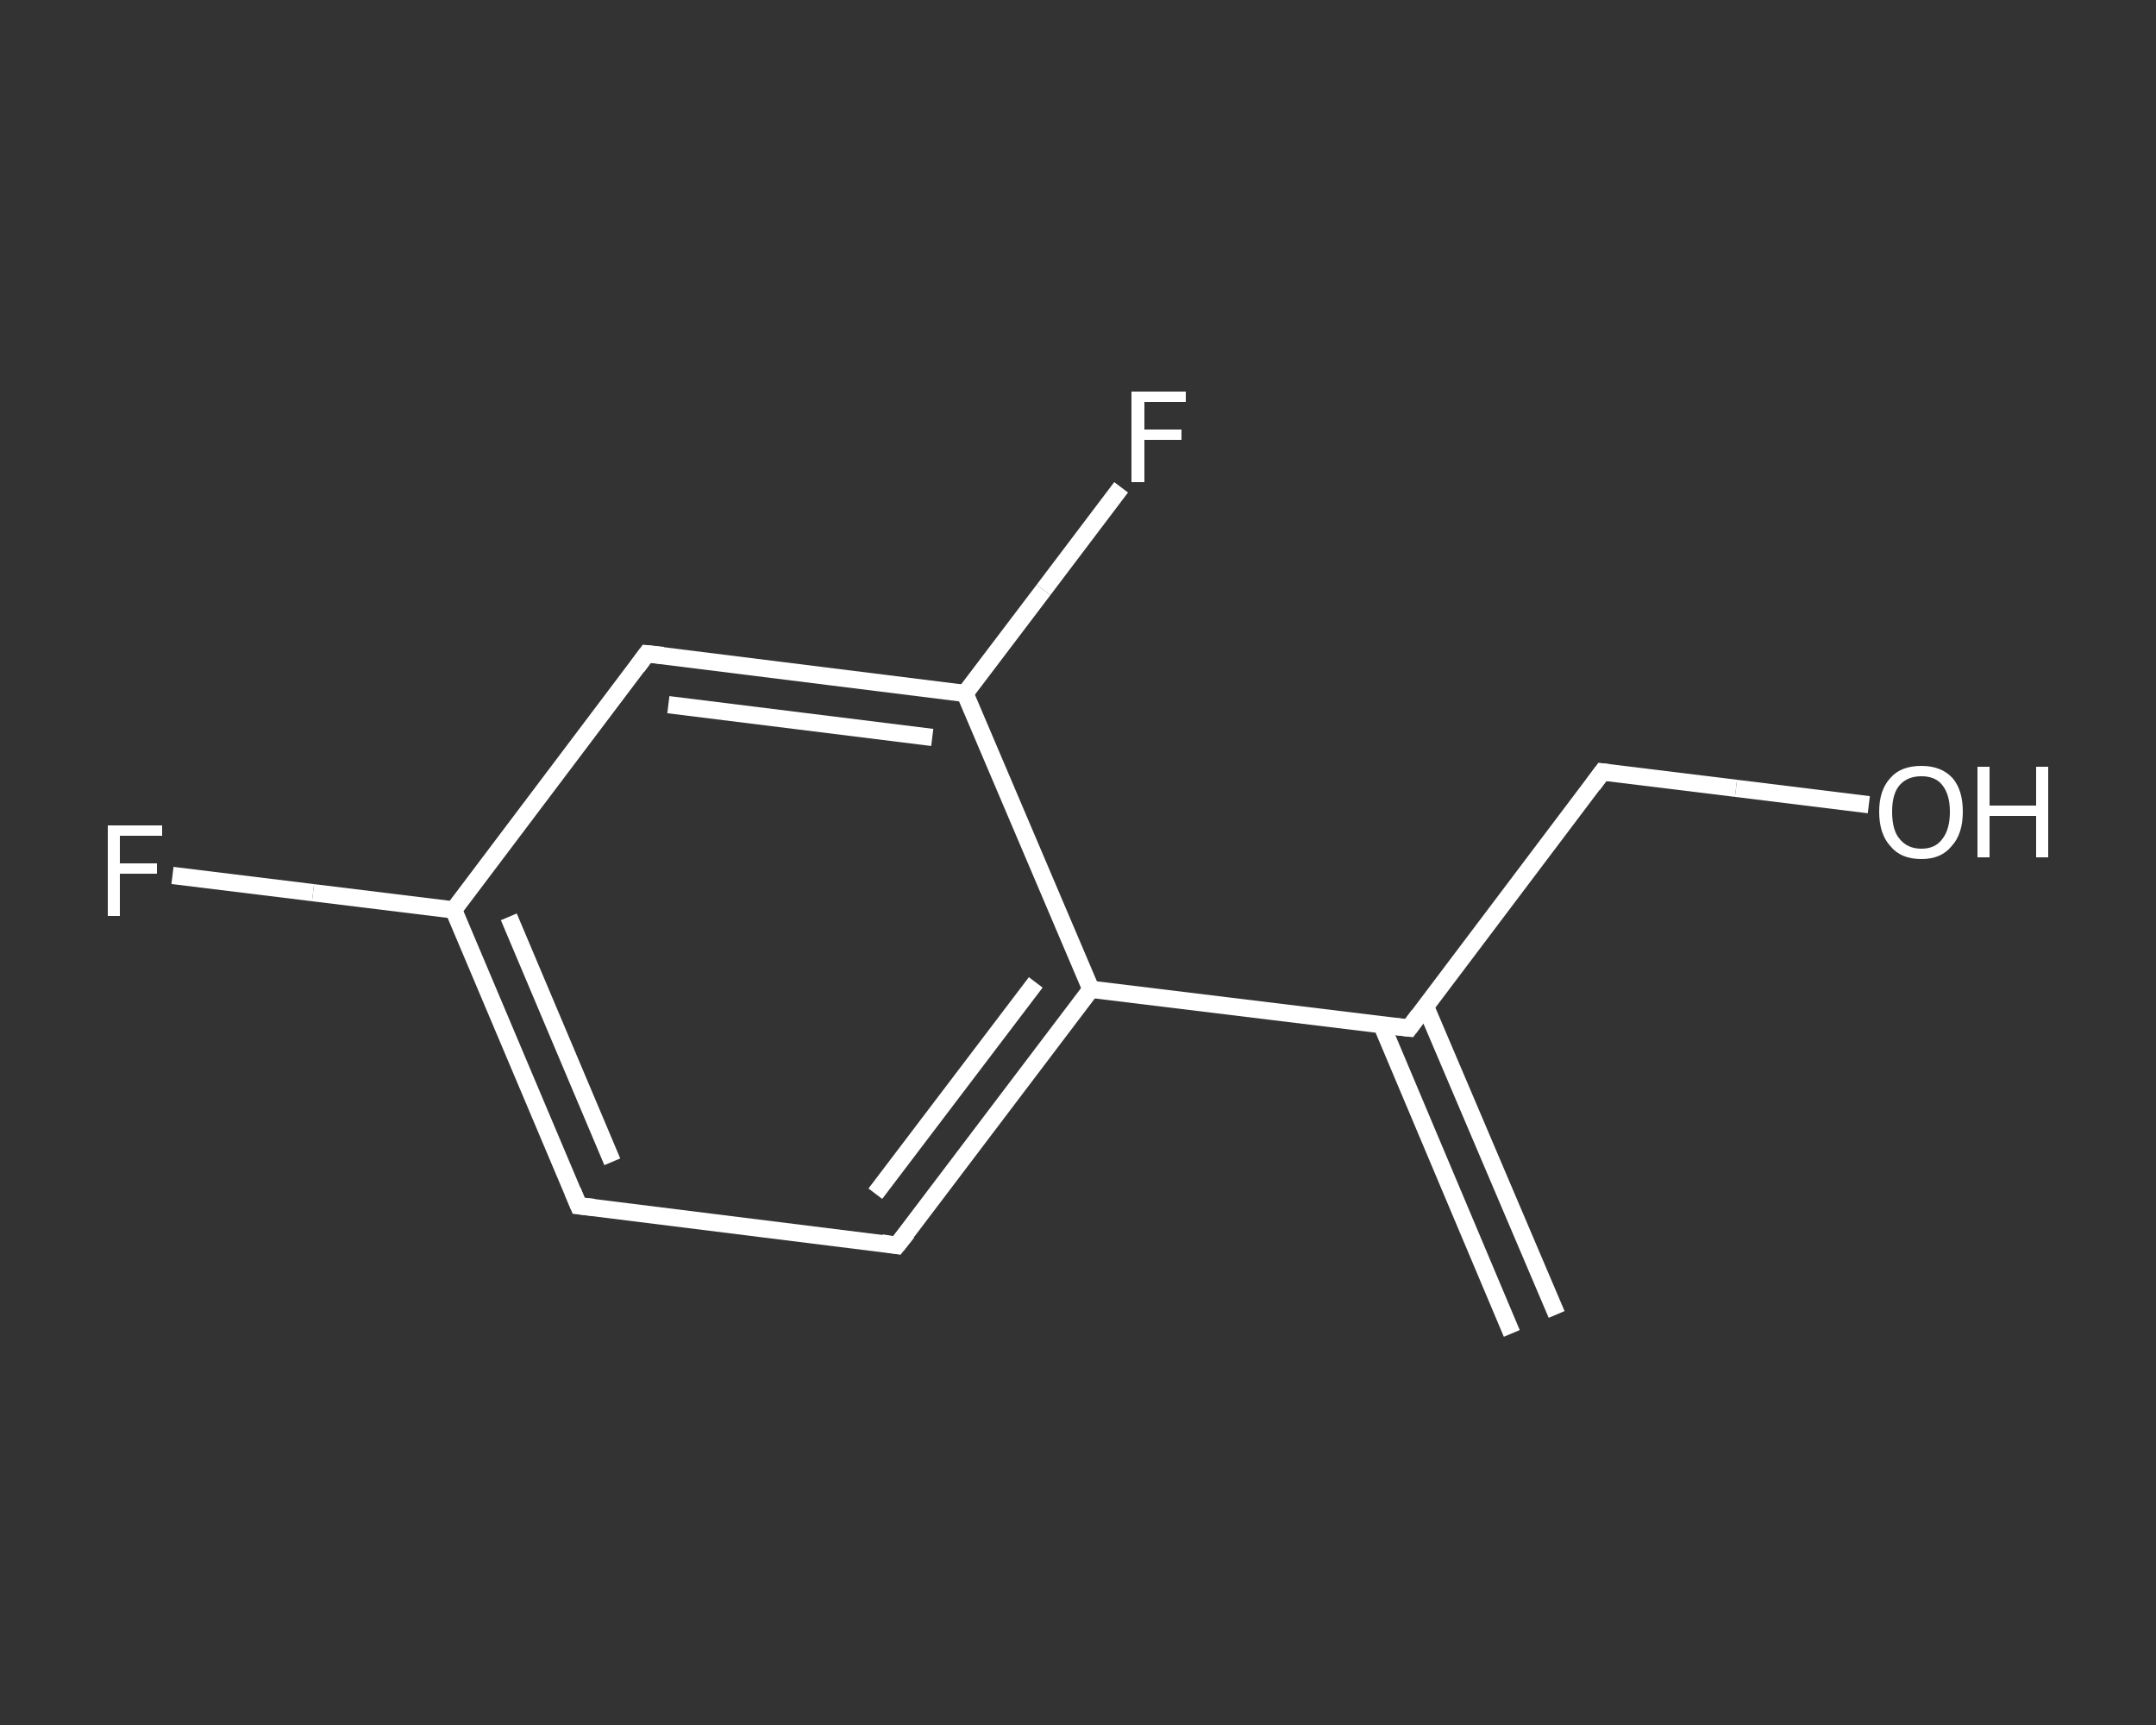 <?xml version='1.0' encoding='iso-8859-1'?>
<svg version='1.1' baseProfile='full'
              xmlns='http://www.w3.org/2000/svg'
                      xmlns:rdkit='http://www.rdkit.org/xml'
                      xmlns:xlink='http://www.w3.org/1999/xlink'
                  xml:space='preserve'
width='250px' height='200px' viewBox='0 0 250 200'>
<rect x="0" y="0" width="250" height="200" fill="#333333" stroke="none"/>
<!-- END OF HEADER -->
<rect style='opacity:1.0;fill:transparent;stroke:none' width='250.0' height='200.0' x='0.0' y='0.0'> </rect>
<path class='bond-0 atom-0 atom-1' d='M 175.3,154.6 L 160.2,118.8' style='fill:none;fill-rule:evenodd;stroke:#FFFFFF;stroke-width:2.0px;stroke-linecap:butt;stroke-linejoin:miter;stroke-opacity:1' />
<path class='bond-0 atom-0 atom-1' d='M 180.5,152.4 L 165.3,116.7' style='fill:none;fill-rule:evenodd;stroke:#FFFFFF;stroke-width:2.0px;stroke-linecap:butt;stroke-linejoin:miter;stroke-opacity:1' />
<path class='bond-1 atom-1 atom-2' d='M 163.4,119.2 L 185.8,89.5' style='fill:none;fill-rule:evenodd;stroke:#FFFFFF;stroke-width:2.0px;stroke-linecap:butt;stroke-linejoin:miter;stroke-opacity:1' />
<path class='bond-2 atom-2 atom-3' d='M 185.8,89.5 L 201.3,91.4' style='fill:none;fill-rule:evenodd;stroke:#FFFFFF;stroke-width:2.0px;stroke-linecap:butt;stroke-linejoin:miter;stroke-opacity:1' />
<path class='bond-2 atom-2 atom-3' d='M 201.3,91.4 L 216.7,93.3' style='fill:none;fill-rule:evenodd;stroke:#FFFFFF;stroke-width:2.0px;stroke-linecap:butt;stroke-linejoin:miter;stroke-opacity:1' />
<path class='bond-3 atom-1 atom-4' d='M 163.4,119.2 L 126.5,114.7' style='fill:none;fill-rule:evenodd;stroke:#FFFFFF;stroke-width:2.0px;stroke-linecap:butt;stroke-linejoin:miter;stroke-opacity:1' />
<path class='bond-4 atom-4 atom-5' d='M 126.5,114.7 L 104.0,144.4' style='fill:none;fill-rule:evenodd;stroke:#FFFFFF;stroke-width:2.0px;stroke-linecap:butt;stroke-linejoin:miter;stroke-opacity:1' />
<path class='bond-4 atom-4 atom-5' d='M 120.1,113.9 L 101.5,138.4' style='fill:none;fill-rule:evenodd;stroke:#FFFFFF;stroke-width:2.0px;stroke-linecap:butt;stroke-linejoin:miter;stroke-opacity:1' />
<path class='bond-5 atom-5 atom-6' d='M 104.0,144.4 L 67.1,139.8' style='fill:none;fill-rule:evenodd;stroke:#FFFFFF;stroke-width:2.0px;stroke-linecap:butt;stroke-linejoin:miter;stroke-opacity:1' />
<path class='bond-6 atom-6 atom-7' d='M 67.1,139.8 L 52.6,105.5' style='fill:none;fill-rule:evenodd;stroke:#FFFFFF;stroke-width:2.0px;stroke-linecap:butt;stroke-linejoin:miter;stroke-opacity:1' />
<path class='bond-6 atom-6 atom-7' d='M 71.0,134.7 L 59.0,106.3' style='fill:none;fill-rule:evenodd;stroke:#FFFFFF;stroke-width:2.0px;stroke-linecap:butt;stroke-linejoin:miter;stroke-opacity:1' />
<path class='bond-7 atom-7 atom-8' d='M 52.6,105.5 L 36.3,103.5' style='fill:none;fill-rule:evenodd;stroke:#FFFFFF;stroke-width:2.0px;stroke-linecap:butt;stroke-linejoin:miter;stroke-opacity:1' />
<path class='bond-7 atom-7 atom-8' d='M 36.3,103.5 L 20.0,101.5' style='fill:none;fill-rule:evenodd;stroke:#FFFFFF;stroke-width:2.0px;stroke-linecap:butt;stroke-linejoin:miter;stroke-opacity:1' />
<path class='bond-8 atom-7 atom-9' d='M 52.6,105.5 L 75.0,75.8' style='fill:none;fill-rule:evenodd;stroke:#FFFFFF;stroke-width:2.0px;stroke-linecap:butt;stroke-linejoin:miter;stroke-opacity:1' />
<path class='bond-9 atom-9 atom-10' d='M 75.0,75.8 L 111.9,80.4' style='fill:none;fill-rule:evenodd;stroke:#FFFFFF;stroke-width:2.0px;stroke-linecap:butt;stroke-linejoin:miter;stroke-opacity:1' />
<path class='bond-9 atom-9 atom-10' d='M 77.5,81.7 L 108.1,85.5' style='fill:none;fill-rule:evenodd;stroke:#FFFFFF;stroke-width:2.0px;stroke-linecap:butt;stroke-linejoin:miter;stroke-opacity:1' />
<path class='bond-10 atom-10 atom-11' d='M 111.9,80.4 L 121.0,68.4' style='fill:none;fill-rule:evenodd;stroke:#FFFFFF;stroke-width:2.0px;stroke-linecap:butt;stroke-linejoin:miter;stroke-opacity:1' />
<path class='bond-10 atom-10 atom-11' d='M 121.0,68.4 L 130.0,56.5' style='fill:none;fill-rule:evenodd;stroke:#FFFFFF;stroke-width:2.0px;stroke-linecap:butt;stroke-linejoin:miter;stroke-opacity:1' />
<path class='bond-11 atom-10 atom-4' d='M 111.9,80.4 L 126.5,114.7' style='fill:none;fill-rule:evenodd;stroke:#FFFFFF;stroke-width:2.0px;stroke-linecap:butt;stroke-linejoin:miter;stroke-opacity:1' />
<path d='M 164.5,117.7 L 163.4,119.2 L 161.6,119.0' style='fill:none;stroke:#FFFFFF;stroke-width:2.0px;stroke-linecap:butt;stroke-linejoin:miter;stroke-opacity:1;' />
<path d='M 184.7,91.0 L 185.8,89.5 L 186.6,89.6' style='fill:none;stroke:#FFFFFF;stroke-width:2.0px;stroke-linecap:butt;stroke-linejoin:miter;stroke-opacity:1;' />
<path d='M 105.2,142.9 L 104.0,144.4 L 102.2,144.1' style='fill:none;stroke:#FFFFFF;stroke-width:2.0px;stroke-linecap:butt;stroke-linejoin:miter;stroke-opacity:1;' />
<path d='M 68.9,140.0 L 67.1,139.8 L 66.4,138.1' style='fill:none;stroke:#FFFFFF;stroke-width:2.0px;stroke-linecap:butt;stroke-linejoin:miter;stroke-opacity:1;' />
<path d='M 73.9,77.3 L 75.0,75.8 L 76.9,76.0' style='fill:none;stroke:#FFFFFF;stroke-width:2.0px;stroke-linecap:butt;stroke-linejoin:miter;stroke-opacity:1;' />
<path class='atom-3' d='M 217.9 94.1
Q 217.9 91.6, 219.2 90.2
Q 220.4 88.8, 222.8 88.8
Q 225.1 88.8, 226.4 90.2
Q 227.6 91.6, 227.6 94.1
Q 227.6 96.7, 226.3 98.1
Q 225.1 99.6, 222.8 99.6
Q 220.4 99.6, 219.2 98.1
Q 217.9 96.7, 217.9 94.1
M 222.8 98.4
Q 224.4 98.4, 225.2 97.3
Q 226.1 96.2, 226.1 94.1
Q 226.1 92.1, 225.2 91.0
Q 224.4 90.0, 222.8 90.0
Q 221.2 90.0, 220.3 91.0
Q 219.4 92.0, 219.4 94.1
Q 219.4 96.3, 220.3 97.3
Q 221.2 98.4, 222.8 98.4
' fill='#FFFFFF'/>
<path class='atom-3' d='M 229.3 88.9
L 230.7 88.9
L 230.7 93.4
L 236.1 93.4
L 236.1 88.9
L 237.5 88.9
L 237.5 99.4
L 236.1 99.4
L 236.1 94.6
L 230.7 94.6
L 230.7 99.4
L 229.3 99.4
L 229.3 88.9
' fill='#FFFFFF'/>
<path class='atom-8' d='M 12.5 95.7
L 18.8 95.7
L 18.8 96.9
L 13.9 96.9
L 13.9 100.1
L 18.2 100.1
L 18.2 101.3
L 13.9 101.3
L 13.9 106.2
L 12.5 106.2
L 12.5 95.7
' fill='#FFFFFF'/>
<path class='atom-11' d='M 131.2 45.4
L 137.5 45.4
L 137.5 46.6
L 132.7 46.6
L 132.7 49.8
L 137.0 49.8
L 137.0 51.0
L 132.7 51.0
L 132.7 55.9
L 131.2 55.9
L 131.2 45.4
' fill='#FFFFFF'/>
</svg>
